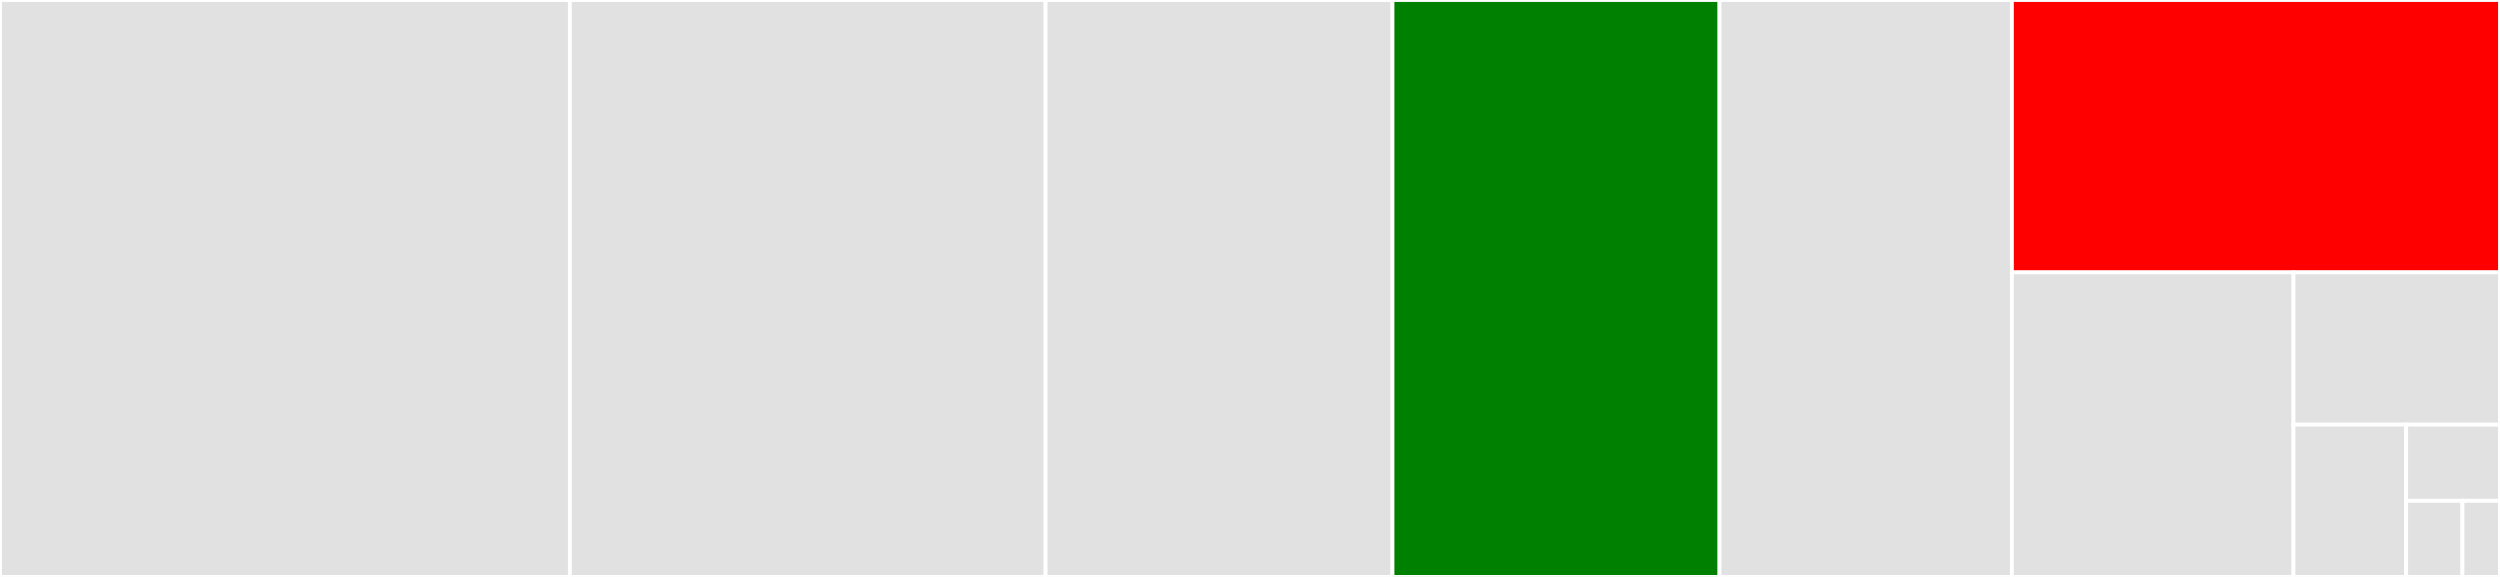 <svg baseProfile="full" width="650" height="150" viewBox="0 0 650 150" version="1.1"
xmlns="http://www.w3.org/2000/svg" xmlns:ev="http://www.w3.org/2001/xml-events"
xmlns:xlink="http://www.w3.org/1999/xlink">

<rect x="0" y="0" width="650" height="150" fill="#333333" stroke="none"/>

<style>rect.s{mask:url(#mask);}</style>
<defs>
  <pattern id="white" width="4" height="4" patternUnits="userSpaceOnUse" patternTransform="rotate(45)">
    <rect width="2" height="2" transform="translate(0,0)" fill="white"></rect>
  </pattern>
  <mask id="mask">
    <rect x="0" y="0" width="100%" height="100%" fill="url(#white)"></rect>
  </mask>
</defs>

<rect x="0" y="0" width="148.167" height="150.0" fill="#e1e1e1" stroke="white" stroke-width="1" class=" tooltipped" data-content="authorise.py"><title>authorise.py</title></rect>
<rect x="148.167" y="0" width="123.687" height="150.0" fill="#e1e1e1" stroke="white" stroke-width="1" class=" tooltipped" data-content="data_store_mgr.py"><title>data_store_mgr.py</title></rect>
<rect x="271.853" y="0" width="90.188" height="150.0" fill="#e1e1e1" stroke="white" stroke-width="1" class=" tooltipped" data-content="handlers.py"><title>handlers.py</title></rect>
<rect x="362.042" y="0" width="85.035" height="150.0" fill="green" stroke="white" stroke-width="1" class=" tooltipped" data-content="workflows_mgr.py"><title>workflows_mgr.py</title></rect>
<rect x="447.076" y="0" width="76.016" height="150.0" fill="#e1e1e1" stroke="white" stroke-width="1" class=" tooltipped" data-content="app.py"><title>app.py</title></rect>
<rect x="523.092" y="0" width="126.908" height="70.812" fill="red" stroke="white" stroke-width="1" class=" tooltipped" data-content="resolvers.py"><title>resolvers.py</title></rect>
<rect x="523.092" y="70.812" width="73.216" height="79.188" fill="#e1e1e1" stroke="white" stroke-width="1" class=" tooltipped" data-content="schema.py"><title>schema.py</title></rect>
<rect x="596.308" y="70.812" width="53.692" height="39.594" fill="#e1e1e1" stroke="white" stroke-width="1" class=" tooltipped" data-content="hubapp.py"><title>hubapp.py</title></rect>
<rect x="596.308" y="110.406" width="29.286" height="39.594" fill="#e1e1e1" stroke="white" stroke-width="1" class=" tooltipped" data-content="__init__.py"><title>__init__.py</title></rect>
<rect x="625.595" y="110.406" width="24.405" height="19.797" fill="#e1e1e1" stroke="white" stroke-width="1" class=" tooltipped" data-content="scripts/hub.py"><title>scripts/hub.py</title></rect>
<rect x="625.595" y="130.203" width="14.643" height="19.797" fill="#e1e1e1" stroke="white" stroke-width="1" class=" tooltipped" data-content="scripts/hubapp.py"><title>scripts/hubapp.py</title></rect>
<rect x="640.238" y="130.203" width="9.762" height="19.797" fill="#e1e1e1" stroke="white" stroke-width="1" class=" tooltipped" data-content="scripts/gui.py"><title>scripts/gui.py</title></rect>
</svg>
